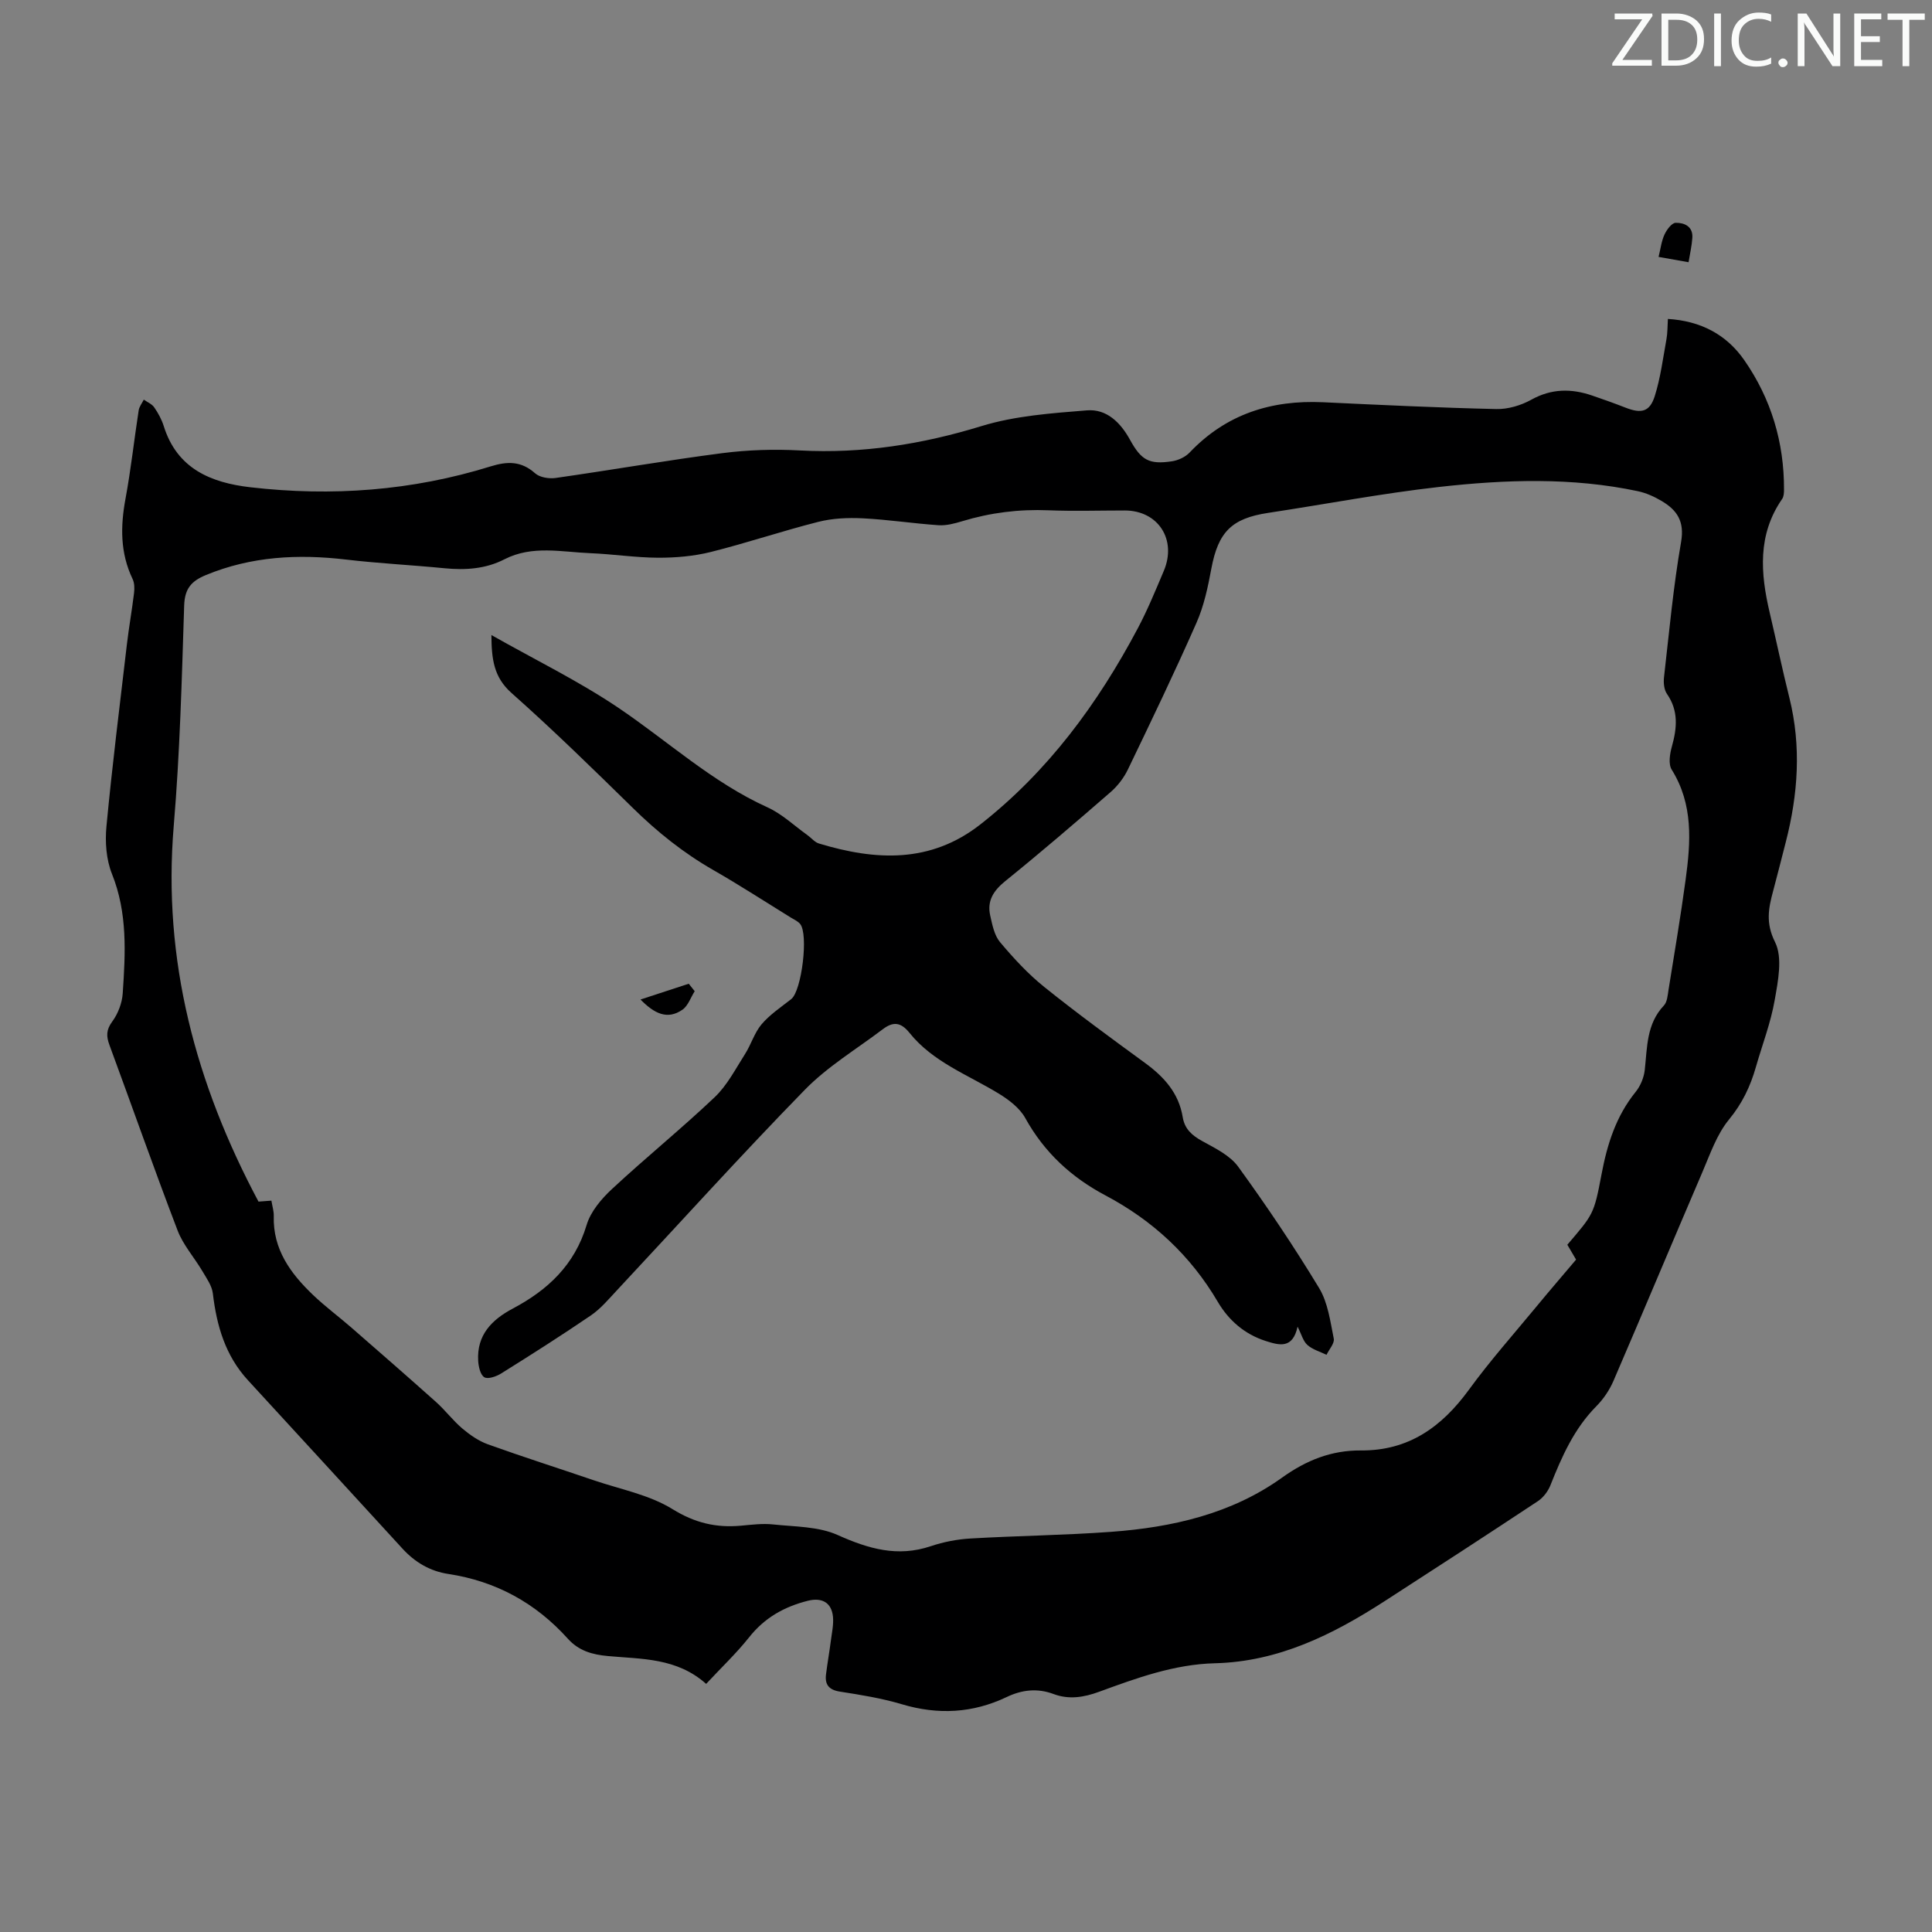 <svg enable-background="new 0 0 400 400" viewBox="0 0 400 400" xmlns="http://www.w3.org/2000/svg"><rect x="0" y="0" width="400" height="400" fill="#808080" stroke="none"/><g fill="#fafbfa"><path d="m342.2 3.2-6.3 9.2h6.1v1.2h-8.2v-.5l6.2-9.1h-5.7v-1.2h7.8v.4z"/><path d="m344 13.7v-10.9h3.1c1.6 0 3 .5 4.1 1.4 1.1 1 1.6 2.2 1.6 3.9s-.5 3-1.6 4-2.5 1.5-4.2 1.5h-3zm1.4-9.6v8.4h1.6c1.4 0 2.5-.4 3.2-1.1.8-.8 1.2-1.8 1.2-3.2s-.4-2.4-1.2-3.1-1.8-1-3.1-1z"/><path d="m356.3 2.8v10.9h-1.4v-10.9z"/><path d="m366.6 13.2c-.8.4-1.8.6-3 .6-1.6 0-2.8-.5-3.7-1.5s-1.4-2.3-1.4-3.9c0-1.7.5-3.2 1.6-4.2s2.4-1.6 4-1.6c1 0 1.9.1 2.6.4v1.5c-.8-.4-1.6-.6-2.6-.6-1.2 0-2.2.4-3 1.2s-1.1 1.9-1.1 3.3c0 1.3.4 2.3 1.1 3.1s1.6 1.1 2.8 1.1c1.1 0 2-.2 2.8-.7v1.3z"/><path d="m368.2 13c0-.3.1-.5.3-.6.2-.2.4-.3.6-.3.3 0 .5.1.7.3s.3.4.3.6-.1.5-.3.6c-.2.2-.4.3-.7.3s-.5-.1-.6-.3c-.2-.2-.3-.4-.3-.6z"/><path d="m381.1 13.7h-1.7l-5.5-8.4c-.2-.2-.3-.5-.4-.7 0 .2.1.8.1 1.5v7.6h-1.4v-10.9h1.8l5.3 8.3c.3.4.4.6.4.8 0-.3-.1-.8-.1-1.6v-7.5h1.4v10.9z"/><path d="m389.7 13.7h-5.8v-10.9h5.6v1.2h-4.2v3.5h3.9v1.2h-3.9v3.7h4.4z"/><path d="m398.4 4.1h-3.1v9.6h-1.4v-9.6h-3.1v-1.3h7.7v1.3z"/></g><path d="m146.2 348.63c-6.08-5.43-13.37-5.12-20.32-5.76-3.3-.3-6.07-1.1-8.31-3.59-6.66-7.4-14.88-11.91-24.76-13.41-3.78-.57-6.91-2.43-9.48-5.24-10.66-11.62-21.3-23.25-31.98-34.85-4.69-5.09-6.49-11.28-7.28-17.97-.19-1.62-1.31-3.17-2.18-4.65-1.67-2.83-3.97-5.39-5.12-8.4-4.87-12.73-9.39-25.6-14.11-38.4-.67-1.82-.69-3.14.58-4.86 1.2-1.62 2.04-3.84 2.17-5.85.56-8.33 1.02-16.62-2.23-24.72-1.19-2.97-1.45-6.61-1.14-9.85 1.19-12.57 2.76-25.11 4.23-37.66.42-3.55 1.05-7.08 1.48-10.63.12-.96.1-2.09-.3-2.92-2.58-5.39-2.53-10.9-1.46-16.65 1.12-6.04 1.78-12.17 2.72-18.25.12-.78.69-1.49 1.06-2.23.74.52 1.68.9 2.16 1.6.82 1.18 1.54 2.51 1.97 3.87 2.75 8.83 9.77 11.73 17.92 12.67 16.86 1.95 33.51.73 49.76-4.32 3.49-1.08 6.34-1.13 9.22 1.44.96.85 2.86 1.15 4.23.96 11.51-1.64 22.97-3.65 34.51-5.14 5.3-.68 10.73-.85 16.07-.56 12.9.69 25.27-1.26 37.62-5.05 6.96-2.13 14.49-2.66 21.82-3.25 4.08-.33 6.96 2.54 8.91 6.1 2.32 4.22 3.96 5.15 8.65 4.45 1.31-.19 2.8-.88 3.7-1.83 7.55-7.94 16.89-10.9 27.61-10.4 11.95.56 23.9 1.14 35.86 1.41 2.42.06 5.13-.75 7.27-1.94 4.18-2.32 8.28-2.33 12.58-.86 2.32.79 4.64 1.62 6.92 2.51 3.27 1.28 5.01.89 6.05-2.39 1.2-3.8 1.7-7.83 2.42-11.77.24-1.3.2-2.64.3-4.21 6.8.42 12.13 3.23 15.81 8.53 5.57 8.01 8.27 17.03 8.23 26.82 0 .65-.04 1.43-.39 1.93-5.12 7.4-4.49 15.39-2.57 23.55 1.38 5.88 2.62 11.79 4.08 17.64 2.49 10.04 1.79 19.97-.76 29.87-.87 3.35-1.7 6.72-2.6 10.06-.96 3.57-1.61 6.63.38 10.61 1.61 3.22.63 8.06-.07 12.03-.82 4.71-2.58 9.25-3.9 13.87-1.14 3.99-2.82 7.52-5.56 10.85-2.54 3.09-3.92 7.19-5.54 10.96-6.17 14.37-12.19 28.79-18.38 43.15-.83 1.92-2.09 3.78-3.56 5.26-4.61 4.66-7.14 10.43-9.5 16.37-.5 1.25-1.48 2.53-2.59 3.27-10.53 6.97-21.13 13.86-31.74 20.71-10.73 6.93-21.96 12.52-35.12 12.85-8.42.21-16.22 3.06-23.97 5.9-3.19 1.17-6.27 1.66-9.44.47-3.37-1.26-6.56-.88-9.7.62-7.05 3.36-14.23 3.73-21.73 1.49-4.16-1.24-8.5-1.94-12.81-2.61-2.3-.36-3.14-1.47-2.87-3.59.29-2.32.7-4.62 1-6.94.21-1.65.59-3.34.44-4.96-.29-2.97-2.31-4.04-5.19-3.32-4.91 1.23-9 3.53-12.21 7.61-2.61 3.28-5.71 6.21-8.86 9.6zm178.3-90.92c5.36-6.29 5.51-6.26 7.07-14.53 1.17-6.24 3-12.08 7.07-17.11 1-1.23 1.71-2.96 1.89-4.54.52-4.71.34-9.52 3.96-13.35.68-.72.78-2.08.95-3.18 1.22-7.62 2.52-15.22 3.55-22.87 1.06-7.81 1.62-15.57-2.88-22.78-.73-1.16-.39-3.29.04-4.81 1.06-3.81 1.4-7.37-1.02-10.87-.62-.89-.75-2.35-.61-3.5 1.07-9.34 1.92-18.71 3.53-27.96.75-4.3-.86-6.62-4.05-8.5-1.52-.9-3.21-1.66-4.92-2.02-13.62-2.89-27.38-2.41-41.06-.88-11.88 1.33-23.65 3.59-35.48 5.38-7.55 1.14-10.32 3.96-11.74 11.52-.71 3.82-1.53 7.73-3.09 11.25-4.5 10.22-9.35 20.3-14.2 30.37-.84 1.74-2.13 3.41-3.59 4.68-7.18 6.24-14.4 12.44-21.8 18.42-2.43 1.97-3.79 4.08-3.11 7.11.43 1.91.84 4.09 2.03 5.51 2.79 3.32 5.78 6.57 9.15 9.28 6.8 5.46 13.85 10.61 20.9 15.76 3.93 2.87 6.97 6.24 7.78 11.21.4 2.43 1.89 3.76 4.01 4.93 2.68 1.48 5.77 2.97 7.48 5.33 5.91 8.14 11.54 16.52 16.75 25.12 1.82 3.01 2.31 6.9 3.03 10.46.2.98-.96 2.23-1.5 3.36-1.34-.66-2.88-1.08-3.96-2.04-.88-.78-1.21-2.18-2.03-3.79-1.02 4.65-3.76 3.87-6.59 2.97-4.38-1.4-7.68-4.28-9.93-8.11-5.65-9.61-13.46-16.84-23.25-22.03-7.07-3.74-12.68-8.91-16.61-16.02-1.15-2.08-3.39-3.78-5.5-5.07-6.37-3.89-13.63-6.53-18.46-12.56-1.89-2.36-3.5-2.3-5.55-.75-5.43 4.11-11.41 7.7-16.12 12.52-13.29 13.61-26.03 27.74-39.02 41.64-1.67 1.79-3.29 3.72-5.28 5.08-6.1 4.16-12.33 8.12-18.59 12.03-1 .62-2.74 1.23-3.48.77-.83-.5-1.2-2.22-1.27-3.43-.3-5.3 2.81-8.47 7.14-10.77 7.27-3.85 12.83-9.04 15.31-17.31.83-2.78 3.05-5.41 5.25-7.45 6.96-6.48 14.38-12.48 21.27-19.02 2.58-2.45 4.31-5.84 6.26-8.9 1.28-2 1.96-4.44 3.46-6.21 1.72-2.01 4.02-3.54 6.13-5.2 2.16-1.7 3.62-13.5 1.82-15.58-.49-.57-1.27-.9-1.93-1.31-5.33-3.29-10.59-6.71-16.02-9.82-6.17-3.53-11.61-7.89-16.67-12.86-8.23-8.07-16.48-16.14-25.1-23.79-3.68-3.26-4.15-6.97-4.18-12.01 9.11 5.16 18.08 9.53 26.27 15.05 10.26 6.92 19.43 15.43 30.89 20.62 3 1.36 5.51 3.78 8.24 5.73.82.58 1.52 1.49 2.42 1.76 11.71 3.54 23.07 4.17 33.45-3.98 14-10.99 24.27-24.96 32.53-40.52 2.04-3.84 3.7-7.9 5.4-11.91 2.77-6.5-1.15-12.54-8.08-12.54-5.26 0-10.53.17-15.78-.04-6.11-.25-12.03.49-17.86 2.26-1.59.48-3.3.94-4.92.83-5.24-.36-10.46-1.17-15.7-1.43-3.06-.15-6.25-.01-9.2.74-7.47 1.89-14.79 4.37-22.27 6.24-3.51.87-7.23 1.19-10.86 1.18-4.69-.02-9.36-.75-14.06-.94-5.96-.24-12.01-1.69-17.78 1.27-3.89 2-8.09 2.27-12.4 1.85-6.79-.67-13.61-1-20.39-1.8-9.94-1.17-19.6-.67-28.99 3.2-3.04 1.25-4.41 2.82-4.52 6.33-.49 15.21-.88 30.45-2.16 45.61-2.33 27.81 4.55 53.41 17.55 77.79.68-.05 1.63-.12 2.67-.2.2 1.21.52 2.2.49 3.18-.2 6.89 3.46 11.87 8.09 16.31 2.5 2.39 5.3 4.47 7.92 6.74 5.89 5.13 11.77 10.26 17.59 15.46 1.91 1.71 3.48 3.82 5.43 5.48 1.58 1.33 3.38 2.59 5.3 3.28 7.26 2.61 14.61 4.95 21.91 7.44 5.49 1.87 11.48 2.99 16.3 5.97 4.64 2.87 9.03 3.9 14.16 3.44 2.23-.2 4.5-.5 6.7-.26 4.49.48 9.35.4 13.33 2.18 6.38 2.86 12.42 4.64 19.3 2.32 2.62-.88 5.44-1.43 8.21-1.59 9.71-.57 19.45-.67 29.14-1.38 12.64-.93 24.91-3.72 35.37-11.22 5.07-3.63 10.24-5.67 16.33-5.63 9.88.08 16.75-4.87 22.37-12.58 4.34-5.96 9.26-11.5 13.96-17.19 2.69-3.27 5.46-6.47 8.22-9.74-.63-1.08-1.19-2.03-1.81-3.08z" fill="#000001"/><path d="m349.6 54.29c-2.47-.44-4.19-.74-6.21-1.1.43-1.73.6-3.29 1.23-4.64.46-1 1.5-2.4 2.31-2.42 1.79-.03 3.62.74 3.45 3.13-.11 1.61-.48 3.2-.78 5.03z" fill="#000001"/><path d="m143.83 205.22c-.83 1.3-1.37 3.02-2.54 3.83-3.13 2.17-5.85.78-8.68-2.11 3.53-1.15 6.76-2.21 9.99-3.27.41.52.82 1.04 1.23 1.55z" fill="#000001"/></svg>